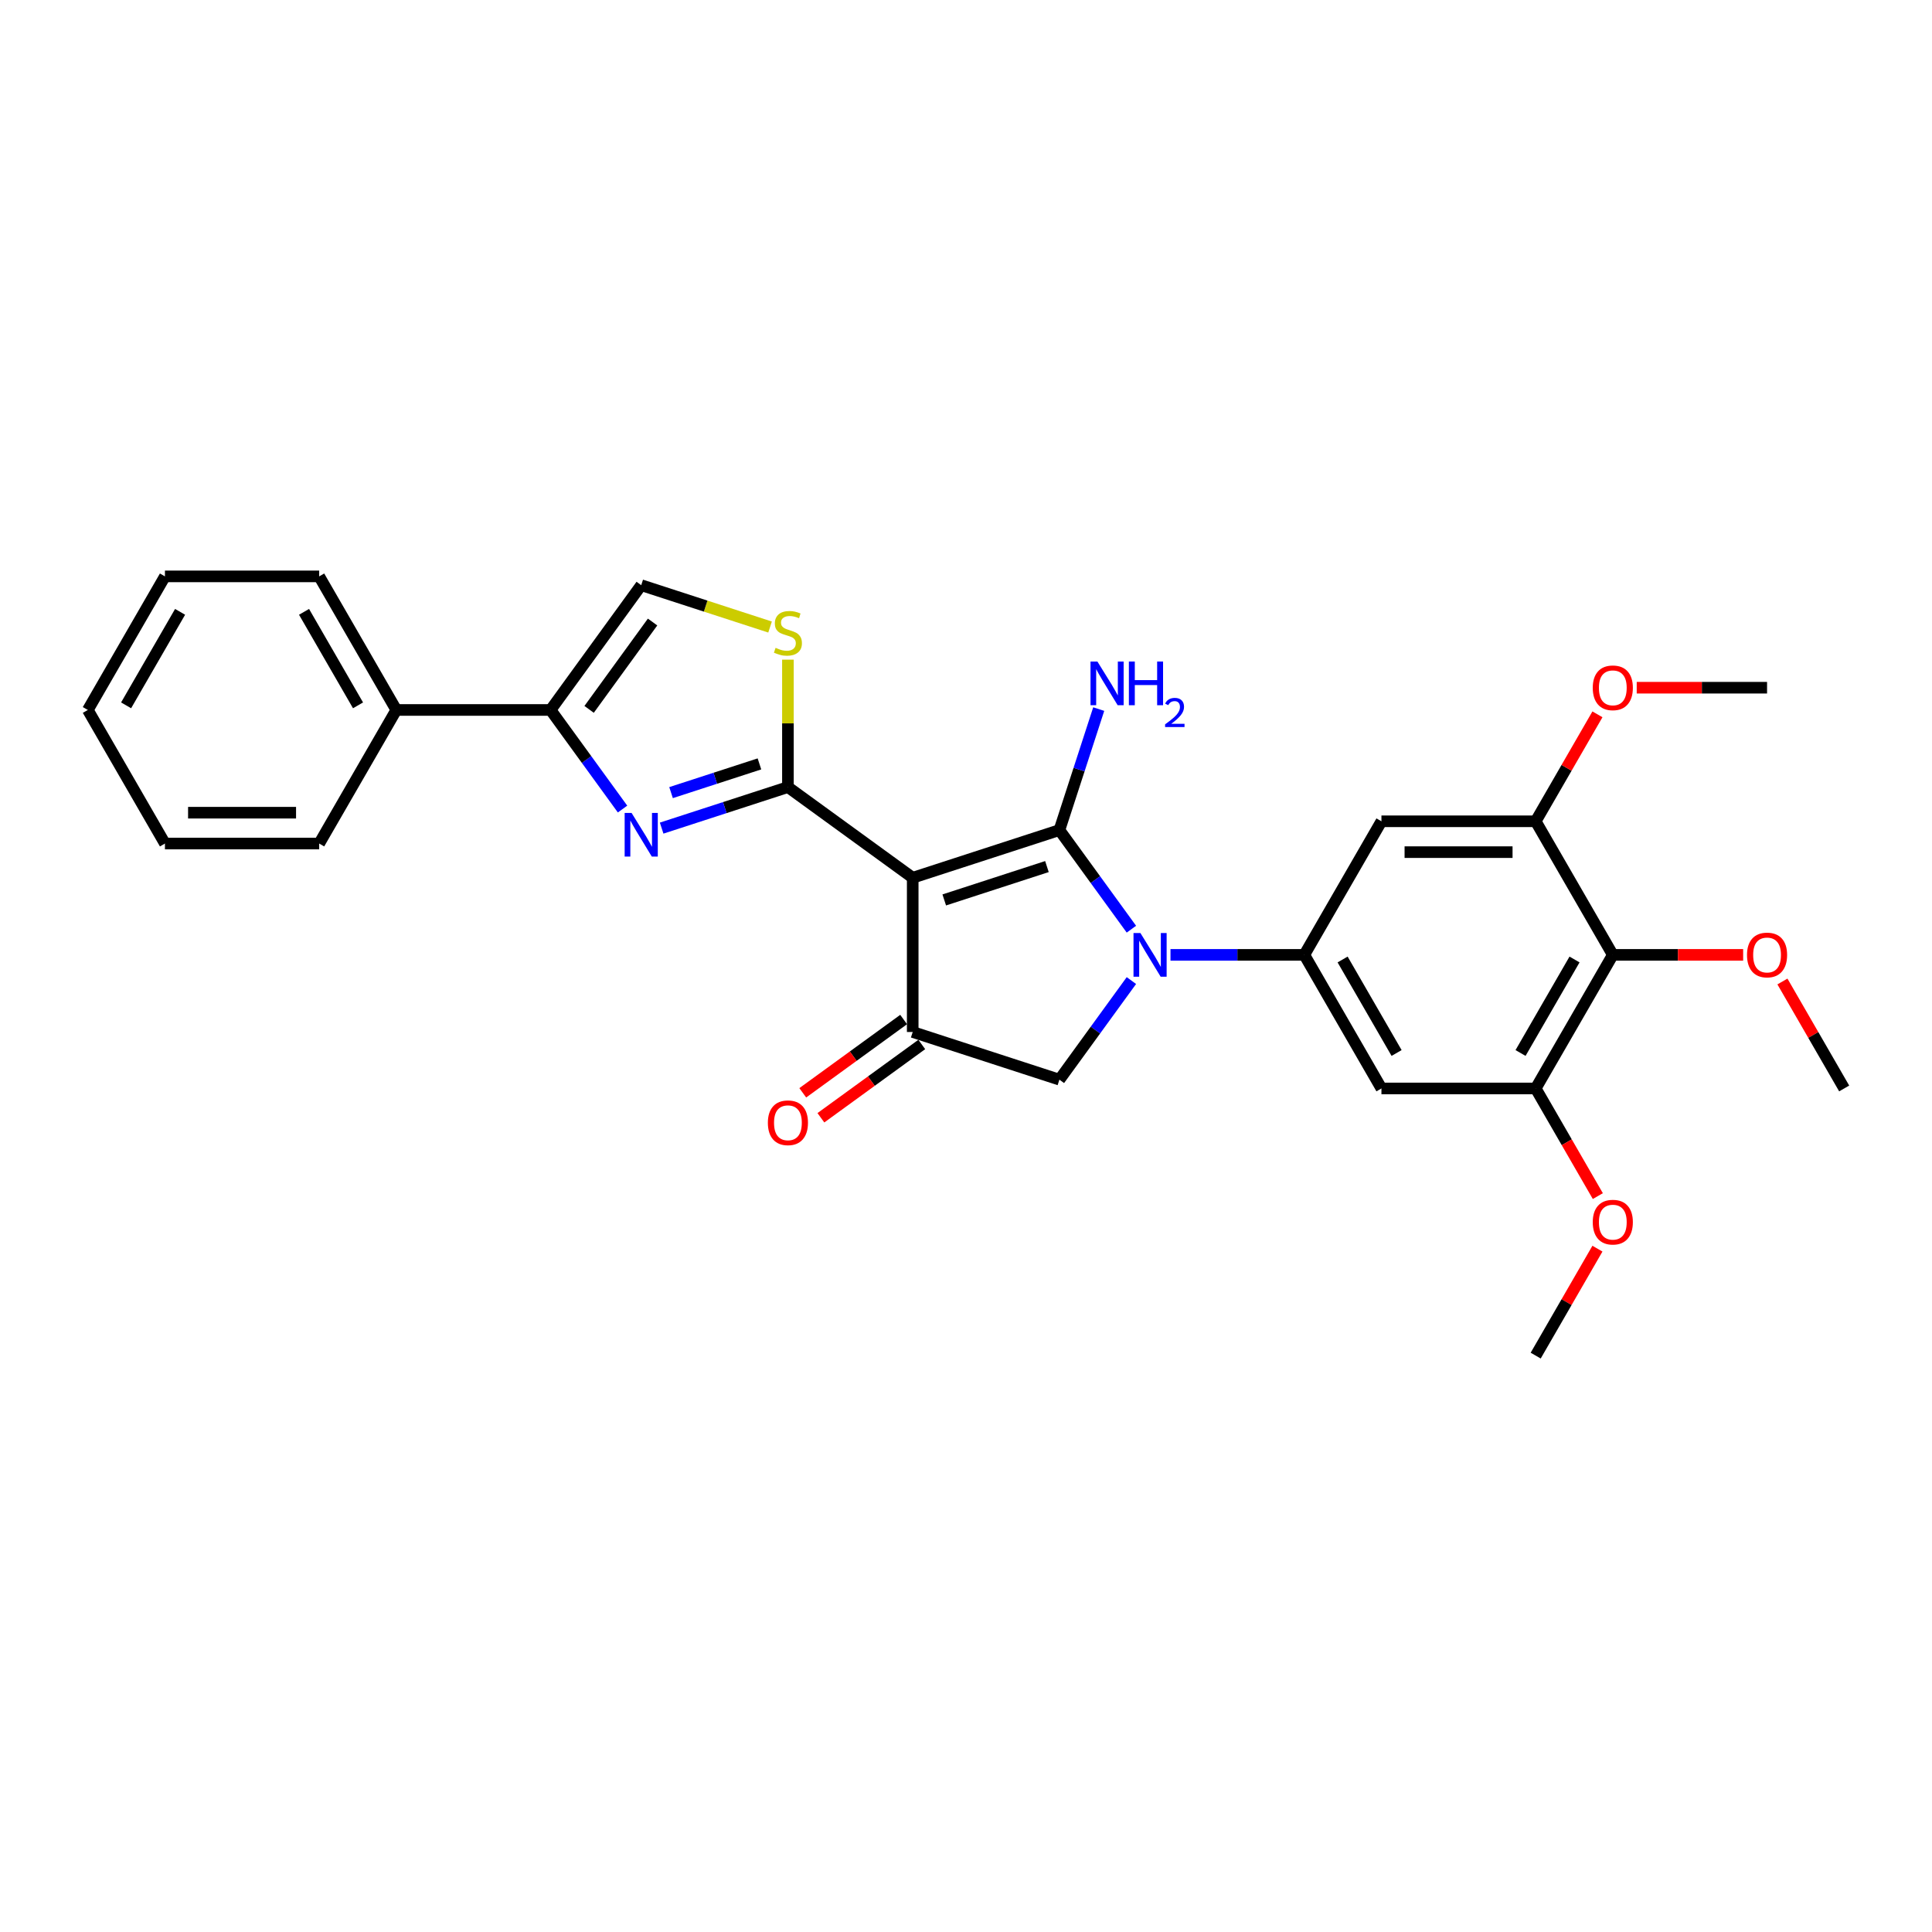 <?xml version='1.0' encoding='iso-8859-1'?>
<svg version='1.1' baseProfile='full'
              xmlns='http://www.w3.org/2000/svg'
                      xmlns:rdkit='http://www.rdkit.org/xml'
                      xmlns:xlink='http://www.w3.org/1999/xlink'
                  xml:space='preserve'
width='1000px' height='1000px' viewBox='0 0 1000 1000'>
<!-- END OF HEADER -->
<rect style='opacity:1.0;fill:#FFFFFF;stroke:none' width='1000' height='1000' x='0' y='0'> </rect>
<path class='bond-0' d='M 472.417,454.322 L 548.347,429.651' style='fill:none;fill-rule:evenodd;stroke:#000000;stroke-width:6px;stroke-linecap:butt;stroke-linejoin:miter;stroke-opacity:1' />
<path class='bond-0' d='M 488.74,465.807 L 541.892,448.538' style='fill:none;fill-rule:evenodd;stroke:#000000;stroke-width:6px;stroke-linecap:butt;stroke-linejoin:miter;stroke-opacity:1' />
<path class='bond-2' d='M 472.417,454.322 L 407.826,407.395' style='fill:none;fill-rule:evenodd;stroke:#000000;stroke-width:6px;stroke-linecap:butt;stroke-linejoin:miter;stroke-opacity:1' />
<path class='bond-4' d='M 472.417,454.322 L 472.417,534.16' style='fill:none;fill-rule:evenodd;stroke:#000000;stroke-width:6px;stroke-linecap:butt;stroke-linejoin:miter;stroke-opacity:1' />
<path class='bond-1' d='M 548.347,429.651 L 566.979,455.295' style='fill:none;fill-rule:evenodd;stroke:#000000;stroke-width:6px;stroke-linecap:butt;stroke-linejoin:miter;stroke-opacity:1' />
<path class='bond-1' d='M 566.979,455.295 L 585.611,480.94' style='fill:none;fill-rule:evenodd;stroke:#0000FF;stroke-width:6px;stroke-linecap:butt;stroke-linejoin:miter;stroke-opacity:1' />
<path class='bond-15' d='M 548.347,429.651 L 558.522,398.336' style='fill:none;fill-rule:evenodd;stroke:#000000;stroke-width:6px;stroke-linecap:butt;stroke-linejoin:miter;stroke-opacity:1' />
<path class='bond-15' d='M 558.522,398.336 L 568.697,367.021' style='fill:none;fill-rule:evenodd;stroke:#0000FF;stroke-width:6px;stroke-linecap:butt;stroke-linejoin:miter;stroke-opacity:1' />
<path class='bond-5' d='M 605.845,494.241 L 640.479,494.241' style='fill:none;fill-rule:evenodd;stroke:#0000FF;stroke-width:6px;stroke-linecap:butt;stroke-linejoin:miter;stroke-opacity:1' />
<path class='bond-5' d='M 640.479,494.241 L 675.113,494.241' style='fill:none;fill-rule:evenodd;stroke:#000000;stroke-width:6px;stroke-linecap:butt;stroke-linejoin:miter;stroke-opacity:1' />
<path class='bond-29' d='M 585.611,507.542 L 566.979,533.187' style='fill:none;fill-rule:evenodd;stroke:#0000FF;stroke-width:6px;stroke-linecap:butt;stroke-linejoin:miter;stroke-opacity:1' />
<path class='bond-29' d='M 566.979,533.187 L 548.347,558.831' style='fill:none;fill-rule:evenodd;stroke:#000000;stroke-width:6px;stroke-linecap:butt;stroke-linejoin:miter;stroke-opacity:1' />
<path class='bond-3' d='M 407.826,407.395 L 375.146,418.013' style='fill:none;fill-rule:evenodd;stroke:#000000;stroke-width:6px;stroke-linecap:butt;stroke-linejoin:miter;stroke-opacity:1' />
<path class='bond-3' d='M 375.146,418.013 L 342.467,428.631' style='fill:none;fill-rule:evenodd;stroke:#0000FF;stroke-width:6px;stroke-linecap:butt;stroke-linejoin:miter;stroke-opacity:1' />
<path class='bond-3' d='M 393.088,395.394 L 370.212,402.827' style='fill:none;fill-rule:evenodd;stroke:#000000;stroke-width:6px;stroke-linecap:butt;stroke-linejoin:miter;stroke-opacity:1' />
<path class='bond-3' d='M 370.212,402.827 L 347.336,410.26' style='fill:none;fill-rule:evenodd;stroke:#0000FF;stroke-width:6px;stroke-linecap:butt;stroke-linejoin:miter;stroke-opacity:1' />
<path class='bond-7' d='M 407.826,407.395 L 407.826,374.413' style='fill:none;fill-rule:evenodd;stroke:#000000;stroke-width:6px;stroke-linecap:butt;stroke-linejoin:miter;stroke-opacity:1' />
<path class='bond-7' d='M 407.826,374.413 L 407.826,341.432' style='fill:none;fill-rule:evenodd;stroke:#CCCC00;stroke-width:6px;stroke-linecap:butt;stroke-linejoin:miter;stroke-opacity:1' />
<path class='bond-6' d='M 322.232,418.765 L 303.6,393.12' style='fill:none;fill-rule:evenodd;stroke:#0000FF;stroke-width:6px;stroke-linecap:butt;stroke-linejoin:miter;stroke-opacity:1' />
<path class='bond-6' d='M 303.6,393.12 L 284.968,367.476' style='fill:none;fill-rule:evenodd;stroke:#000000;stroke-width:6px;stroke-linecap:butt;stroke-linejoin:miter;stroke-opacity:1' />
<path class='bond-8' d='M 472.417,534.16 L 548.347,558.831' style='fill:none;fill-rule:evenodd;stroke:#000000;stroke-width:6px;stroke-linecap:butt;stroke-linejoin:miter;stroke-opacity:1' />
<path class='bond-16' d='M 467.724,527.701 L 441.616,546.669' style='fill:none;fill-rule:evenodd;stroke:#000000;stroke-width:6px;stroke-linecap:butt;stroke-linejoin:miter;stroke-opacity:1' />
<path class='bond-16' d='M 441.616,546.669 L 415.509,565.638' style='fill:none;fill-rule:evenodd;stroke:#FF0000;stroke-width:6px;stroke-linecap:butt;stroke-linejoin:miter;stroke-opacity:1' />
<path class='bond-16' d='M 477.109,540.619 L 451.002,559.587' style='fill:none;fill-rule:evenodd;stroke:#000000;stroke-width:6px;stroke-linecap:butt;stroke-linejoin:miter;stroke-opacity:1' />
<path class='bond-16' d='M 451.002,559.587 L 424.894,578.556' style='fill:none;fill-rule:evenodd;stroke:#FF0000;stroke-width:6px;stroke-linecap:butt;stroke-linejoin:miter;stroke-opacity:1' />
<path class='bond-10' d='M 675.113,494.241 L 715.032,425.099' style='fill:none;fill-rule:evenodd;stroke:#000000;stroke-width:6px;stroke-linecap:butt;stroke-linejoin:miter;stroke-opacity:1' />
<path class='bond-11' d='M 675.113,494.241 L 715.032,563.383' style='fill:none;fill-rule:evenodd;stroke:#000000;stroke-width:6px;stroke-linecap:butt;stroke-linejoin:miter;stroke-opacity:1' />
<path class='bond-11' d='M 694.929,496.629 L 722.872,545.028' style='fill:none;fill-rule:evenodd;stroke:#000000;stroke-width:6px;stroke-linecap:butt;stroke-linejoin:miter;stroke-opacity:1' />
<path class='bond-17' d='M 284.968,367.476 L 205.13,367.476' style='fill:none;fill-rule:evenodd;stroke:#000000;stroke-width:6px;stroke-linecap:butt;stroke-linejoin:miter;stroke-opacity:1' />
<path class='bond-30' d='M 284.968,367.476 L 331.896,302.885' style='fill:none;fill-rule:evenodd;stroke:#000000;stroke-width:6px;stroke-linecap:butt;stroke-linejoin:miter;stroke-opacity:1' />
<path class='bond-30' d='M 304.926,367.173 L 337.775,321.959' style='fill:none;fill-rule:evenodd;stroke:#000000;stroke-width:6px;stroke-linecap:butt;stroke-linejoin:miter;stroke-opacity:1' />
<path class='bond-12' d='M 398.581,324.553 L 365.239,313.719' style='fill:none;fill-rule:evenodd;stroke:#CCCC00;stroke-width:6px;stroke-linecap:butt;stroke-linejoin:miter;stroke-opacity:1' />
<path class='bond-12' d='M 365.239,313.719 L 331.896,302.885' style='fill:none;fill-rule:evenodd;stroke:#000000;stroke-width:6px;stroke-linecap:butt;stroke-linejoin:miter;stroke-opacity:1' />
<path class='bond-9' d='M 834.789,494.241 L 794.87,563.383' style='fill:none;fill-rule:evenodd;stroke:#000000;stroke-width:6px;stroke-linecap:butt;stroke-linejoin:miter;stroke-opacity:1' />
<path class='bond-9' d='M 814.972,496.629 L 787.029,545.028' style='fill:none;fill-rule:evenodd;stroke:#000000;stroke-width:6px;stroke-linecap:butt;stroke-linejoin:miter;stroke-opacity:1' />
<path class='bond-18' d='M 834.789,494.241 L 868.52,494.241' style='fill:none;fill-rule:evenodd;stroke:#000000;stroke-width:6px;stroke-linecap:butt;stroke-linejoin:miter;stroke-opacity:1' />
<path class='bond-18' d='M 868.52,494.241 L 902.252,494.241' style='fill:none;fill-rule:evenodd;stroke:#FF0000;stroke-width:6px;stroke-linecap:butt;stroke-linejoin:miter;stroke-opacity:1' />
<path class='bond-31' d='M 834.789,494.241 L 794.87,425.099' style='fill:none;fill-rule:evenodd;stroke:#000000;stroke-width:6px;stroke-linecap:butt;stroke-linejoin:miter;stroke-opacity:1' />
<path class='bond-13' d='M 715.032,425.099 L 794.87,425.099' style='fill:none;fill-rule:evenodd;stroke:#000000;stroke-width:6px;stroke-linecap:butt;stroke-linejoin:miter;stroke-opacity:1' />
<path class='bond-13' d='M 727.007,441.067 L 782.894,441.067' style='fill:none;fill-rule:evenodd;stroke:#000000;stroke-width:6px;stroke-linecap:butt;stroke-linejoin:miter;stroke-opacity:1' />
<path class='bond-14' d='M 715.032,563.383 L 794.87,563.383' style='fill:none;fill-rule:evenodd;stroke:#000000;stroke-width:6px;stroke-linecap:butt;stroke-linejoin:miter;stroke-opacity:1' />
<path class='bond-19' d='M 794.87,425.099 L 810.851,397.419' style='fill:none;fill-rule:evenodd;stroke:#000000;stroke-width:6px;stroke-linecap:butt;stroke-linejoin:miter;stroke-opacity:1' />
<path class='bond-19' d='M 810.851,397.419 L 826.833,369.738' style='fill:none;fill-rule:evenodd;stroke:#FF0000;stroke-width:6px;stroke-linecap:butt;stroke-linejoin:miter;stroke-opacity:1' />
<path class='bond-20' d='M 794.87,563.383 L 810.952,591.239' style='fill:none;fill-rule:evenodd;stroke:#000000;stroke-width:6px;stroke-linecap:butt;stroke-linejoin:miter;stroke-opacity:1' />
<path class='bond-20' d='M 810.952,591.239 L 827.035,619.096' style='fill:none;fill-rule:evenodd;stroke:#FF0000;stroke-width:6px;stroke-linecap:butt;stroke-linejoin:miter;stroke-opacity:1' />
<path class='bond-21' d='M 205.13,367.476 L 165.211,298.334' style='fill:none;fill-rule:evenodd;stroke:#000000;stroke-width:6px;stroke-linecap:butt;stroke-linejoin:miter;stroke-opacity:1' />
<path class='bond-21' d='M 185.314,365.088 L 157.371,316.689' style='fill:none;fill-rule:evenodd;stroke:#000000;stroke-width:6px;stroke-linecap:butt;stroke-linejoin:miter;stroke-opacity:1' />
<path class='bond-22' d='M 205.13,367.476 L 165.211,436.617' style='fill:none;fill-rule:evenodd;stroke:#000000;stroke-width:6px;stroke-linecap:butt;stroke-linejoin:miter;stroke-opacity:1' />
<path class='bond-23' d='M 922.582,508.021 L 938.564,535.702' style='fill:none;fill-rule:evenodd;stroke:#FF0000;stroke-width:6px;stroke-linecap:butt;stroke-linejoin:miter;stroke-opacity:1' />
<path class='bond-23' d='M 938.564,535.702 L 954.545,563.383' style='fill:none;fill-rule:evenodd;stroke:#000000;stroke-width:6px;stroke-linecap:butt;stroke-linejoin:miter;stroke-opacity:1' />
<path class='bond-24' d='M 847.163,355.958 L 880.895,355.958' style='fill:none;fill-rule:evenodd;stroke:#FF0000;stroke-width:6px;stroke-linecap:butt;stroke-linejoin:miter;stroke-opacity:1' />
<path class='bond-24' d='M 880.895,355.958 L 914.626,355.958' style='fill:none;fill-rule:evenodd;stroke:#000000;stroke-width:6px;stroke-linecap:butt;stroke-linejoin:miter;stroke-opacity:1' />
<path class='bond-25' d='M 826.833,646.304 L 810.851,673.985' style='fill:none;fill-rule:evenodd;stroke:#FF0000;stroke-width:6px;stroke-linecap:butt;stroke-linejoin:miter;stroke-opacity:1' />
<path class='bond-25' d='M 810.851,673.985 L 794.87,701.666' style='fill:none;fill-rule:evenodd;stroke:#000000;stroke-width:6px;stroke-linecap:butt;stroke-linejoin:miter;stroke-opacity:1' />
<path class='bond-27' d='M 165.211,298.334 L 85.374,298.334' style='fill:none;fill-rule:evenodd;stroke:#000000;stroke-width:6px;stroke-linecap:butt;stroke-linejoin:miter;stroke-opacity:1' />
<path class='bond-26' d='M 165.211,436.617 L 85.374,436.617' style='fill:none;fill-rule:evenodd;stroke:#000000;stroke-width:6px;stroke-linecap:butt;stroke-linejoin:miter;stroke-opacity:1' />
<path class='bond-26' d='M 153.236,420.65 L 97.349,420.65' style='fill:none;fill-rule:evenodd;stroke:#000000;stroke-width:6px;stroke-linecap:butt;stroke-linejoin:miter;stroke-opacity:1' />
<path class='bond-28' d='M 85.374,436.617 L 45.455,367.476' style='fill:none;fill-rule:evenodd;stroke:#000000;stroke-width:6px;stroke-linecap:butt;stroke-linejoin:miter;stroke-opacity:1' />
<path class='bond-32' d='M 85.374,298.334 L 45.455,367.476' style='fill:none;fill-rule:evenodd;stroke:#000000;stroke-width:6px;stroke-linecap:butt;stroke-linejoin:miter;stroke-opacity:1' />
<path class='bond-32' d='M 93.214,316.689 L 65.271,365.088' style='fill:none;fill-rule:evenodd;stroke:#000000;stroke-width:6px;stroke-linecap:butt;stroke-linejoin:miter;stroke-opacity:1' />
<path  class='atom-2' d='M 590.277 482.936
L 597.686 494.912
Q 598.42 496.093, 599.602 498.233
Q 600.783 500.373, 600.847 500.5
L 600.847 482.936
L 603.849 482.936
L 603.849 505.546
L 600.752 505.546
L 592.8 492.453
Q 591.874 490.92, 590.884 489.163
Q 589.926 487.407, 589.638 486.864
L 589.638 505.546
L 586.7 505.546
L 586.7 482.936
L 590.277 482.936
' fill='#0000FF'/>
<path  class='atom-4' d='M 326.898 420.761
L 334.307 432.736
Q 335.042 433.918, 336.223 436.058
Q 337.405 438.197, 337.469 438.325
L 337.469 420.761
L 340.471 420.761
L 340.471 443.371
L 337.373 443.371
L 329.421 430.277
Q 328.495 428.745, 327.505 426.988
Q 326.547 425.232, 326.259 424.689
L 326.259 443.371
L 323.321 443.371
L 323.321 420.761
L 326.898 420.761
' fill='#0000FF'/>
<path  class='atom-8' d='M 401.439 335.317
Q 401.695 335.413, 402.749 335.86
Q 403.803 336.307, 404.952 336.594
Q 406.134 336.85, 407.284 336.85
Q 409.423 336.85, 410.669 335.828
Q 411.914 334.774, 411.914 332.954
Q 411.914 331.708, 411.275 330.942
Q 410.669 330.175, 409.711 329.76
Q 408.753 329.345, 407.156 328.866
Q 405.144 328.259, 403.93 327.684
Q 402.749 327.109, 401.886 325.896
Q 401.056 324.682, 401.056 322.639
Q 401.056 319.796, 402.972 318.04
Q 404.92 316.283, 408.753 316.283
Q 411.371 316.283, 414.341 317.529
L 413.607 319.988
Q 410.892 318.87, 408.848 318.87
Q 406.645 318.87, 405.431 319.796
Q 404.218 320.69, 404.25 322.255
Q 404.25 323.469, 404.856 324.203
Q 405.495 324.938, 406.389 325.353
Q 407.315 325.768, 408.848 326.247
Q 410.892 326.886, 412.106 327.525
Q 413.319 328.163, 414.182 329.473
Q 415.076 330.75, 415.076 332.954
Q 415.076 336.083, 412.968 337.776
Q 410.892 339.436, 407.411 339.436
Q 405.399 339.436, 403.866 338.989
Q 402.365 338.574, 400.577 337.84
L 401.439 335.317
' fill='#CCCC00'/>
<path  class='atom-16' d='M 568.021 342.415
L 575.429 354.391
Q 576.164 355.573, 577.346 357.712
Q 578.527 359.852, 578.591 359.98
L 578.591 342.415
L 581.593 342.415
L 581.593 365.025
L 578.495 365.025
L 570.543 351.932
Q 569.617 350.399, 568.627 348.643
Q 567.669 346.886, 567.382 346.343
L 567.382 365.025
L 564.444 365.025
L 564.444 342.415
L 568.021 342.415
' fill='#0000FF'/>
<path  class='atom-16' d='M 584.307 342.415
L 587.373 342.415
L 587.373 352.028
L 598.934 352.028
L 598.934 342.415
L 602 342.415
L 602 365.025
L 598.934 365.025
L 598.934 354.583
L 587.373 354.583
L 587.373 365.025
L 584.307 365.025
L 584.307 342.415
' fill='#0000FF'/>
<path  class='atom-16' d='M 603.096 364.232
Q 603.644 362.82, 604.95 362.04
Q 606.257 361.239, 608.07 361.239
Q 610.325 361.239, 611.59 362.462
Q 612.854 363.684, 612.854 365.855
Q 612.854 368.068, 611.21 370.134
Q 609.587 372.199, 606.215 374.644
L 613.107 374.644
L 613.107 376.331
L 603.053 376.331
L 603.053 374.918
Q 605.836 372.937, 607.48 371.462
Q 609.145 369.986, 609.946 368.658
Q 610.747 367.331, 610.747 365.961
Q 610.747 364.527, 610.03 363.726
Q 609.313 362.925, 608.07 362.925
Q 606.868 362.925, 606.067 363.41
Q 605.267 363.895, 604.697 364.97
L 603.096 364.232
' fill='#0000FF'/>
<path  class='atom-17' d='M 397.447 581.151
Q 397.447 575.723, 400.13 572.689
Q 402.813 569.655, 407.826 569.655
Q 412.84 569.655, 415.523 572.689
Q 418.205 575.723, 418.205 581.151
Q 418.205 586.644, 415.491 589.774
Q 412.776 592.872, 407.826 592.872
Q 402.845 592.872, 400.13 589.774
Q 397.447 586.676, 397.447 581.151
M 407.826 590.317
Q 411.275 590.317, 413.128 588.018
Q 415.012 585.686, 415.012 581.151
Q 415.012 576.712, 413.128 574.477
Q 411.275 572.21, 407.826 572.21
Q 404.377 572.21, 402.493 574.445
Q 400.641 576.681, 400.641 581.151
Q 400.641 585.718, 402.493 588.018
Q 404.377 590.317, 407.826 590.317
' fill='#FF0000'/>
<path  class='atom-19' d='M 904.248 494.305
Q 904.248 488.876, 906.93 485.842
Q 909.613 482.808, 914.626 482.808
Q 919.64 482.808, 922.323 485.842
Q 925.005 488.876, 925.005 494.305
Q 925.005 499.798, 922.291 502.927
Q 919.576 506.025, 914.626 506.025
Q 909.645 506.025, 906.93 502.927
Q 904.248 499.83, 904.248 494.305
M 914.626 503.47
Q 918.075 503.47, 919.928 501.171
Q 921.812 498.84, 921.812 494.305
Q 921.812 489.866, 919.928 487.63
Q 918.075 485.363, 914.626 485.363
Q 911.177 485.363, 909.293 487.599
Q 907.441 489.834, 907.441 494.305
Q 907.441 498.872, 909.293 501.171
Q 911.177 503.47, 914.626 503.47
' fill='#FF0000'/>
<path  class='atom-20' d='M 824.41 356.022
Q 824.41 350.593, 827.092 347.559
Q 829.775 344.525, 834.789 344.525
Q 839.802 344.525, 842.485 347.559
Q 845.167 350.593, 845.167 356.022
Q 845.167 361.514, 842.453 364.644
Q 839.738 367.742, 834.789 367.742
Q 829.807 367.742, 827.092 364.644
Q 824.41 361.546, 824.41 356.022
M 834.789 365.187
Q 838.238 365.187, 840.09 362.888
Q 841.974 360.556, 841.974 356.022
Q 841.974 351.583, 840.09 349.347
Q 838.238 347.08, 834.789 347.08
Q 831.34 347.08, 829.455 349.315
Q 827.603 351.551, 827.603 356.022
Q 827.603 360.588, 829.455 362.888
Q 831.34 365.187, 834.789 365.187
' fill='#FF0000'/>
<path  class='atom-21' d='M 824.41 632.588
Q 824.41 627.159, 827.092 624.126
Q 829.775 621.092, 834.789 621.092
Q 839.802 621.092, 842.485 624.126
Q 845.167 627.159, 845.167 632.588
Q 845.167 638.081, 842.453 641.211
Q 839.738 644.309, 834.789 644.309
Q 829.807 644.309, 827.092 641.211
Q 824.41 638.113, 824.41 632.588
M 834.789 641.754
Q 838.238 641.754, 840.09 639.454
Q 841.974 637.123, 841.974 632.588
Q 841.974 628.149, 840.09 625.914
Q 838.238 623.646, 834.789 623.646
Q 831.34 623.646, 829.455 625.882
Q 827.603 628.117, 827.603 632.588
Q 827.603 637.155, 829.455 639.454
Q 831.34 641.754, 834.789 641.754
' fill='#FF0000'/>
</svg>
